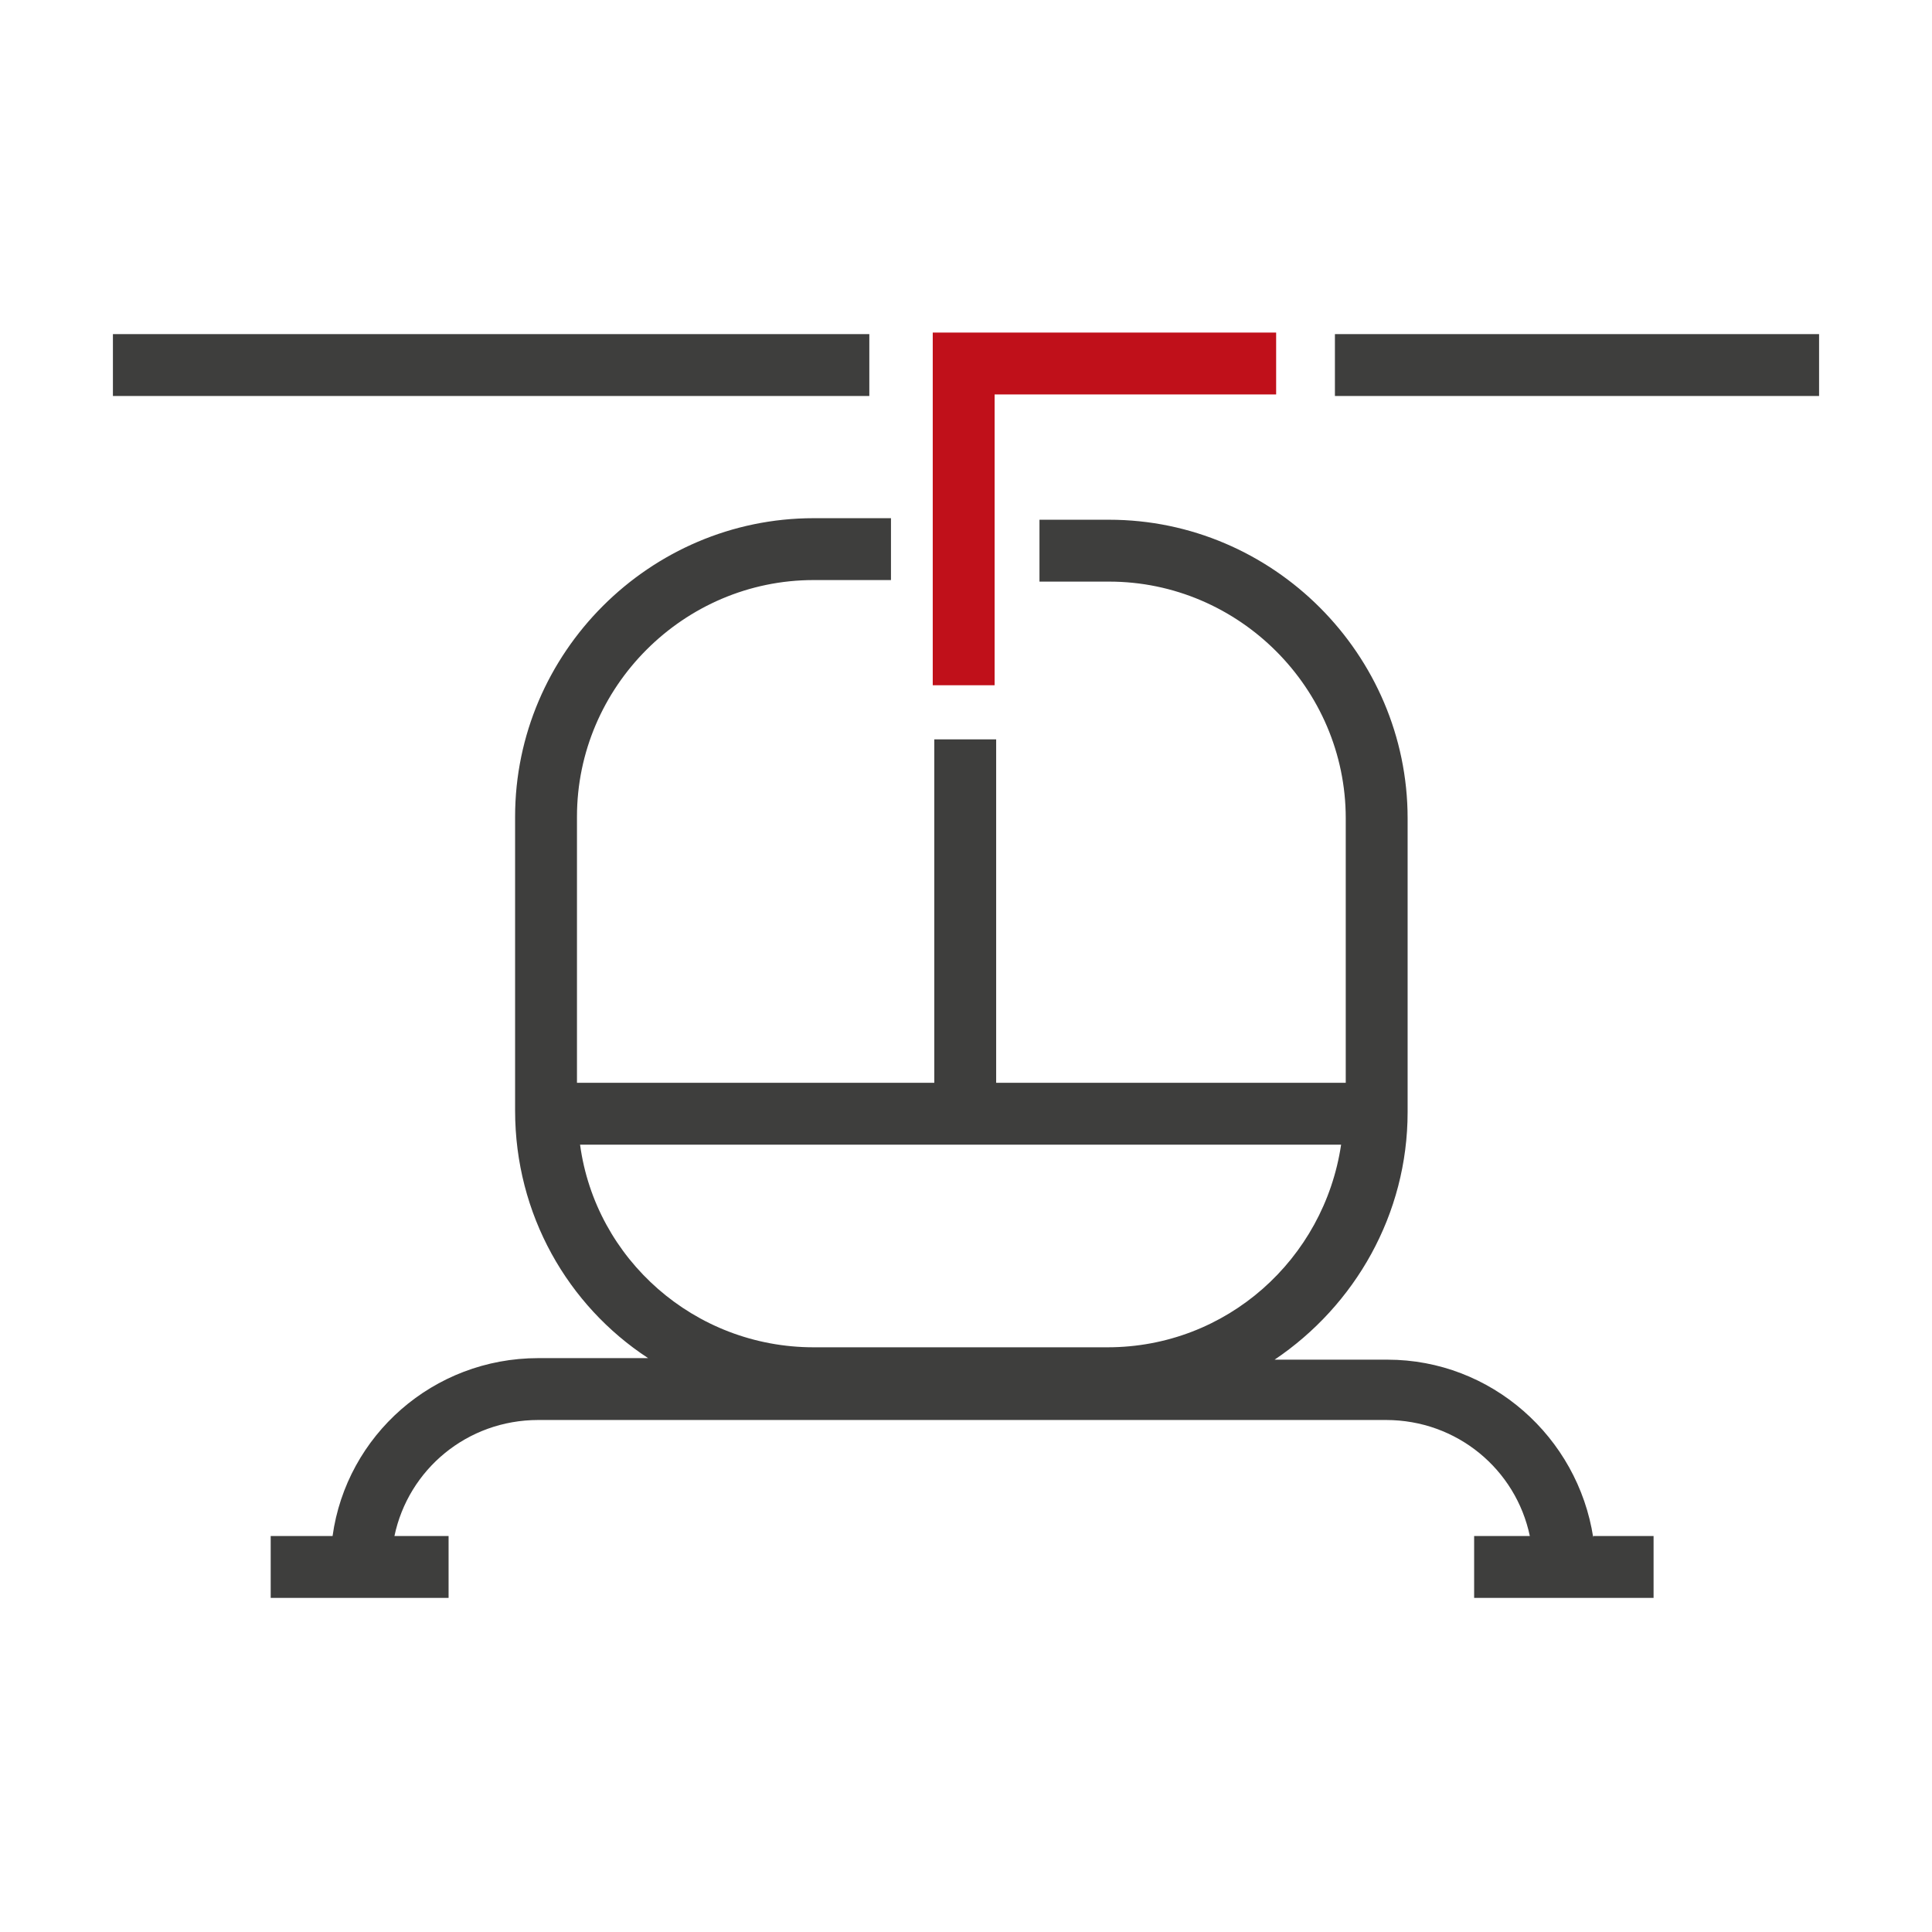 <?xml version="1.0" encoding="utf-8"?>
<!-- Generator: Adobe Illustrator 25.2.0, SVG Export Plug-In . SVG Version: 6.00 Build 0)  -->
<svg version="1.1" id="Layer_1" xmlns="http://www.w3.org/2000/svg" xmlns:xlink="http://www.w3.org/1999/xlink" x="0px" y="0px"
	 width="124.9px" height="124.9px" viewBox="0 0 124.9 124.9" style="enable-background:new 0 0 124.9 124.9;" xml:space="preserve"
	>
<style type="text/css">
	.st0{fill:#C0101A;}
	.st1{fill:#3E3E3D;}
	.st2{fill:#C10E1A;}
</style>
<g>
	<polygon class="st0" points="64.3,44.3 60.3,44.3 60.3,21.5 82.5,21.5 82.5,25.5 64.3,25.5 	"/>
	<rect x="86.3" y="21.6" class="st1" width="31.3" height="4"/>
	<rect x="7.3" y="21.6" class="st1" width="48.9" height="4"/>
	<path class="st1" d="M103,99.4c-1-6.5-6.6-11.5-13.3-11.5h-7.3c5.2-3.5,8.6-9.4,8.6-16v-19c0-10.6-8.7-19.3-19.3-19.3h-4.5v4h4.5
		c8.4,0,15.3,6.9,15.3,15.3V70H64.4V47.8h-4V70H37.3V52.8c0-8.4,6.9-15.3,15.3-15.3h5v-4h-5c-10.6,0-19.3,8.7-19.3,19.3v19
		c0,6.7,3.4,12.6,8.6,16h-7.1c-6.8,0-12.4,5-13.3,11.5h-4v4H29v-4h-3.5c0.9-4.3,4.7-7.5,9.3-7.5h54.8c4.6,0,8.4,3.2,9.3,7.5h-3.6v4
		h11.6v-4H103z M37.5,74h49.2c-1.1,7.4-7.4,13.1-15.1,13.1h-19C44.9,87.1,38.5,81.4,37.5,74z"/>
</g>
</svg>
